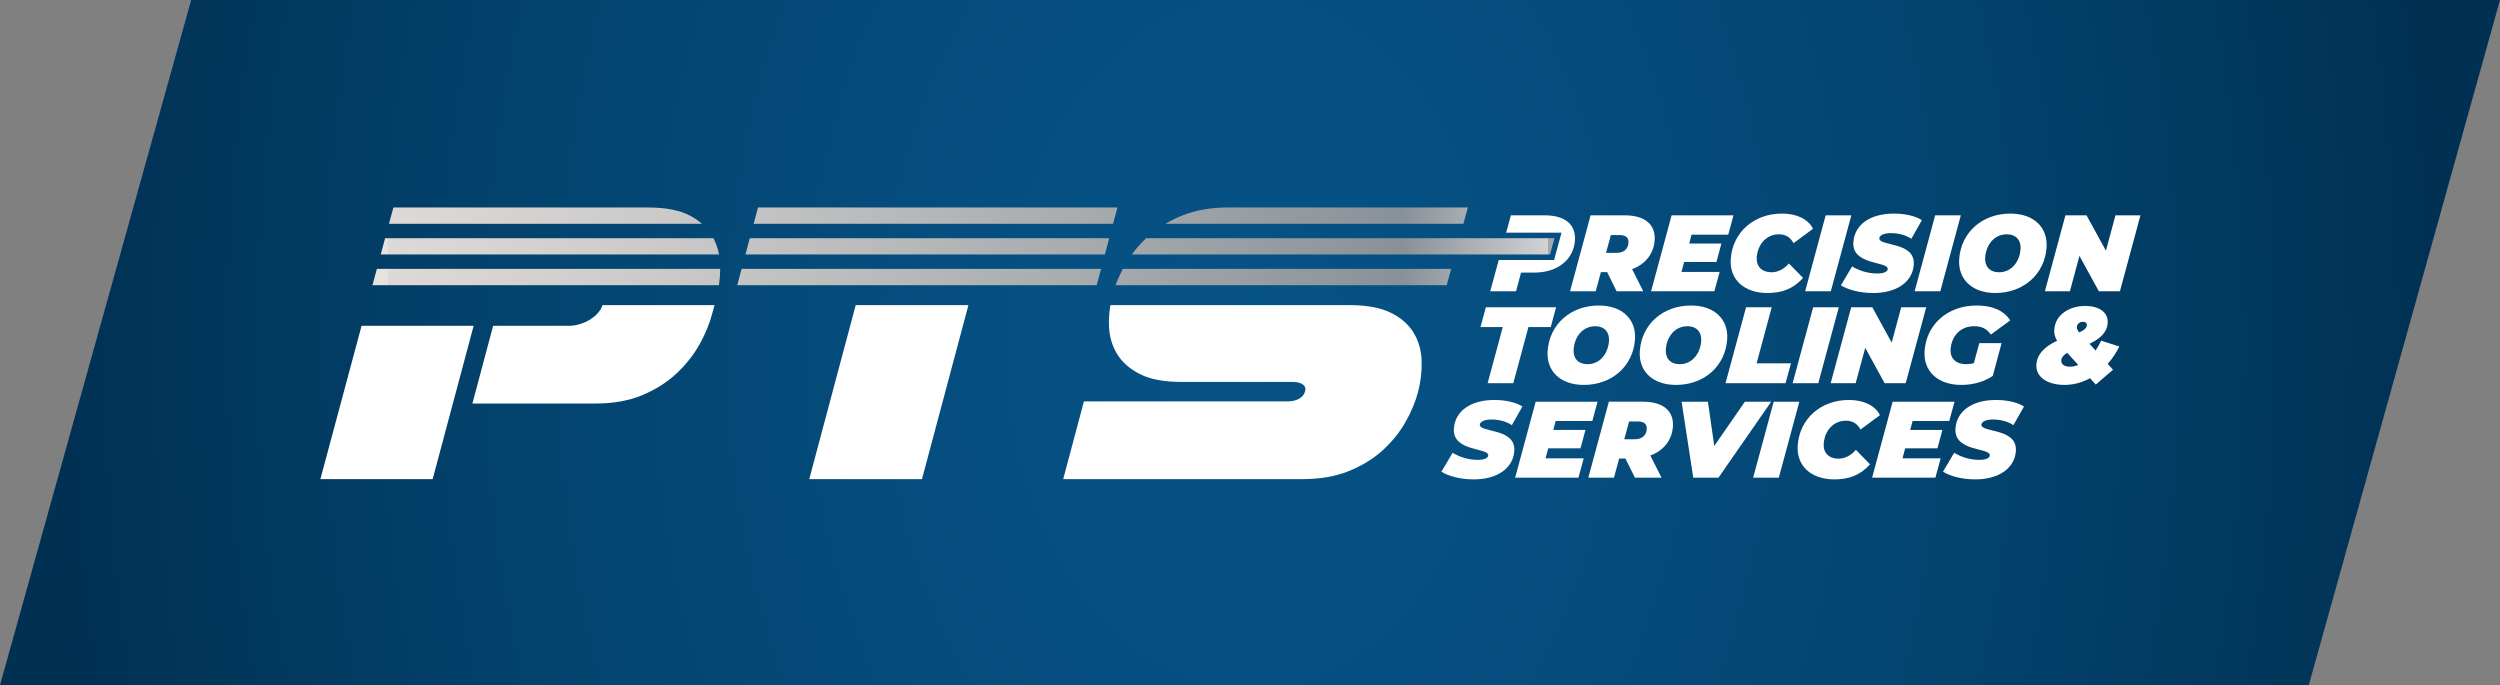 <?xml version="1.0" encoding="UTF-8"?><svg id="Layer_1" xmlns="http://www.w3.org/2000/svg" xmlns:xlink="http://www.w3.org/1999/xlink" viewBox="0 0 580.213 159.002"><rect x="0" y="0" width="580.213" height="159.002" fill="#808080" stroke="none"/><defs><style>.cls-1{fill:url(#linear-gradient);}.cls-1,.cls-2,.cls-3,.cls-4,.cls-5,.cls-6,.cls-7,.cls-8,.cls-9,.cls-10,.cls-11{stroke-width:0px;}.cls-2{fill:url(#radial-gradient);}.cls-3{fill:url(#linear-gradient-4);}.cls-4{fill:url(#linear-gradient-2);}.cls-5{fill:url(#linear-gradient-3);}.cls-6{fill:url(#linear-gradient-8);}.cls-7{fill:url(#linear-gradient-9);}.cls-8{fill:url(#linear-gradient-7);}.cls-9{fill:url(#linear-gradient-5);}.cls-10{fill:url(#linear-gradient-6);}.cls-11{fill:#fff;}</style><radialGradient id="radial-gradient" cx="-342.732" cy="-554.812" fx="-342.732" fy="-554.812" r="335.628" gradientTransform="translate(580.55 743.07) scale(.847 1.196)" gradientUnits="userSpaceOnUse"><stop offset="0" stop-color="#065386"/><stop offset=".255" stop-color="#054e7f"/><stop offset=".598" stop-color="#03436e"/><stop offset=".989" stop-color="#003052"/><stop offset="1" stop-color="#003052"/></radialGradient><linearGradient id="linear-gradient" x1="90.029" y1="50.043" x2="359.261" y2="50.043" gradientUnits="userSpaceOnUse"><stop offset="0" stop-color="#e5e2df"/><stop offset="0" stop-color="#ddd9d6"/><stop offset=".207" stop-color="#cecccb"/><stop offset=".602" stop-color="#a7abae"/><stop offset=".876" stop-color="#899198"/><stop offset="1" stop-color="#d1d2d4"/><stop offset="1" stop-color="#a7a8ab"/></linearGradient><linearGradient id="linear-gradient-2" x1="90.029" y1="57.17" x2="359.261" y2="57.17" xlink:href="#linear-gradient"/><linearGradient id="linear-gradient-3" x1="90.029" y1="64.297" x2="359.261" y2="64.297" xlink:href="#linear-gradient"/><linearGradient id="linear-gradient-4" x1="90.029" y1="50.043" x2="359.261" y2="50.043" xlink:href="#linear-gradient"/><linearGradient id="linear-gradient-5" x1="90.029" y1="57.17" x2="359.261" y2="57.17" xlink:href="#linear-gradient"/><linearGradient id="linear-gradient-6" x1="90.029" x2="359.261" xlink:href="#linear-gradient"/><linearGradient id="linear-gradient-7" x1="90.029" y1="57.17" x2="359.261" y2="57.17" xlink:href="#linear-gradient"/><linearGradient id="linear-gradient-8" x1="90.029" y1="64.297" x2="359.261" y2="64.297" xlink:href="#linear-gradient"/><linearGradient id="linear-gradient-9" x1="90.029" y1="64.297" x2="359.261" y2="64.297" xlink:href="#linear-gradient"/></defs><polygon class="cls-2" points="535.839 159.002 0 159.002 44.374 0 580.213 0 535.839 159.002"/><path class="cls-11" d="M139.806,70.902c-.2.601-.551,1.187-1.052,1.754-.501.569-1.103,1.07-1.804,1.504-.701.436-1.488.786-2.355,1.053-.869.268-1.704.401-2.506.401h-17.641l-4.811,18.042h28.466c4.21,0,7.868-.652,10.975-1.954,3.107-1.303,5.763-2.99,7.968-5.062,2.205-2.071,3.992-4.343,5.362-6.816,1.369-2.471,2.355-4.912,2.957-7.317l.476-1.691h-26.017c-.007.029-.01.058-.018.087Z"/><polygon class="cls-11" points="187.816 111.195 213.977 111.195 224.758 70.815 198.597 70.815 187.816 111.195"/><path class="cls-11" d="M257.376,75.562c.066,2.373.667,4.528,1.804,6.465,1.136,1.939,2.907,3.525,5.312,4.761,2.406,1.237,5.646,1.854,9.723,1.854h25.86c1.002,0,1.769.2,2.305.601.533.401.702.937.5,1.604-.2.736-.667,1.303-1.402,1.704-.736.401-1.604.601-2.607.601h-47.309l-4.811,18.042h55.528c4.075,0,7.651-.617,10.725-1.854,3.072-1.236,5.695-2.839,7.867-4.811,2.171-1.97,3.942-4.16,5.312-6.565,1.369-2.405,2.356-4.777,2.956-7.117.602-2.338.868-4.694.802-7.066-.067-2.371-.667-4.526-1.804-6.465-1.136-1.937-2.907-3.508-5.312-4.711-2.268-1.134-5.289-1.726-9.041-1.791h-56.08c-.256,1.576-.375,3.158-.33,4.748Z"/><path class="cls-1" d="M160.253,50.104c-2.406-1.303-5.713-1.954-9.923-1.954h-59.022l-.384,1.376-.648,2.412h72.638c-.776-.676-1.658-1.29-2.661-1.833Z"/><path class="cls-4" d="M165.57,55.276h-76.191l-1.018,3.787h78.529c-.258-1.328-.697-2.591-1.32-3.787Z"/><path class="cls-5" d="M87.464,62.403l-1.018,3.787h80.416c.177-1.254.276-2.516.294-3.787h-79.692Z"/><polygon class="cls-3" points="175.918 48.149 174.907 51.937 258.334 51.937 259.345 48.149 175.918 48.149"/><polygon class="cls-9" points="174.015 55.276 173.004 59.064 256.431 59.064 257.442 55.276 174.015 55.276"/><path class="cls-10" d="M339.637,51.937l1.031-3.787h-55.527c-4.078,0-7.653.619-10.725,1.854-1.328.534-2.569,1.141-3.735,1.812l-.032.121h68.989Z"/><path class="cls-8" d="M262.654,59.064h97.091l1.031-3.787h-94.758c-1.268,1.186-2.389,2.449-3.363,3.787Z"/><path class="cls-6" d="M258.906,66.191h76.851l1.031-3.787h-76.197c-.669,1.272-1.232,2.535-1.684,3.787Z"/><polygon class="cls-7" points="172.112 62.403 171.101 66.191 254.528 66.191 255.539 62.403 172.112 62.403"/><polygon class="cls-11" points="74.355 111.195 100.415 111.195 109.925 75.612 83.915 75.612 74.355 111.195"/><path class="cls-11" d="M358.507,49.973h-7.849l-1.096,4.027h12.84l-1.722,6.341h-12.844l-1.975,7.256h5.989l1.161-4.33h3.054c5.426,0,9.143-2.996,9.454-7.452.257-3.676-2.267-5.841-7.012-5.841Z"/><path class="cls-11" d="M378.781,62.461l2.595,5.136h-6.184l-2.189-4.431h-1.464l-1.193,4.431h-5.956l4.764-17.624h7.925c4.669,0,7.195,2.14,6.94,5.79-.22,3.147-2.155,5.564-5.238,6.697ZM375.851,54.555h-1.994l-1.121,4.129h2.448c1.641,0,2.659-.856,2.763-2.341.088-1.259-.733-1.788-2.096-1.788Z"/><path class="cls-11" d="M392.588,54.455l-.548,2.064h7.47l-1.157,4.28h-7.496l-.616,2.316h8.858l-1.221,4.482h-14.688l4.764-17.624h14.361l-1.221,4.482h-8.505Z"/><path class="cls-11" d="M401.68,60.119c.432-6.193,5.355-10.549,11.891-10.549,3.382,0,6.07,1.259,7.199,3.525l-4.524,3.349c-.666-1.309-1.774-2.065-3.389-2.065-2.801,0-4.925,2.216-5.144,5.363-.144,2.064,1.198,3.449,3.393,3.449,1.388,0,2.766-.579,4.08-2.039l3.274,3.349c-2.328,2.618-5.014,3.499-8.27,3.499-5.477,0-8.837-3.197-8.51-7.88Z"/><path class="cls-11" d="M423.712,49.973h5.956l-4.764,17.624h-5.956l4.764-17.624Z"/><path class="cls-11" d="M427.246,66.212l2.602-4.381c1.89,1.133,3.873,1.637,5.842,1.637,1.539,0,2.375-.403,2.419-1.032.13-1.863-8.35-.78-7.968-6.244.279-4.003,3.819-6.621,9.396-6.621,2.625,0,4.935.529,6.507,1.511l-2.447,4.33c-1.352-.881-3.038-1.309-4.754-1.309-1.742,0-2.64.579-2.682,1.184-.135,1.938,8.381.705,8.001,6.143-.274,3.928-3.891,6.571-9.393,6.571-3.155,0-5.904-.755-7.522-1.788Z"/><path class="cls-11" d="M449.123,49.973h5.956l-4.764,17.624h-5.956l4.764-17.624Z"/><path class="cls-11" d="M454.698,60.119c.434-6.218,5.38-10.549,11.866-10.549,5.502,0,8.733,3.247,8.41,7.88-.434,6.218-5.38,10.549-11.867,10.549-5.501,0-8.732-3.248-8.409-7.88ZM468.942,57.802c.142-2.039-1.048-3.424-3.218-3.424-2.928,0-4.793,2.492-4.995,5.388-.142,2.039,1.048,3.424,3.218,3.424,2.928,0,4.793-2.493,4.995-5.388Z"/><path class="cls-11" d="M496.768,49.973l-4.764,17.624h-4.896l-4.5-8.207-2.214,8.207h-5.805l4.764-17.624h4.897l4.5,8.207,2.214-8.207h5.805Z"/><path class="cls-11" d="M348.768,75.914h-5.174l1.255-4.607h16.303l-1.255,4.607h-5.174l-3.508,13.016h-5.956l3.509-13.016Z"/><path class="cls-11" d="M359.181,81.453c.434-6.218,5.38-10.549,11.866-10.549,5.502,0,8.733,3.248,8.409,7.88-.434,6.218-5.38,10.549-11.866,10.549-5.502,0-8.733-3.248-8.409-7.881ZM373.425,79.136c.142-2.039-1.048-3.424-3.218-3.424-2.927,0-4.792,2.492-4.995,5.388-.142,2.039,1.048,3.424,3.219,3.424,2.928,0,4.792-2.492,4.994-5.388Z"/><path class="cls-11" d="M380.58,81.453c.434-6.218,5.38-10.549,11.866-10.549,5.502,0,8.733,3.248,8.409,7.88-.434,6.218-5.38,10.549-11.866,10.549-5.502,0-8.733-3.248-8.409-7.881ZM394.824,79.136c.142-2.039-1.048-3.424-3.218-3.424-2.927,0-4.793,2.492-4.995,5.388-.142,2.039,1.048,3.424,3.219,3.424,2.928,0,4.792-2.492,4.994-5.388Z"/><path class="cls-11" d="M405.236,71.306h5.956l-3.509,13.016h7.975l-1.255,4.607h-13.932l4.764-17.624Z"/><path class="cls-11" d="M420.806,71.306h5.956l-4.764,17.624h-5.955l4.764-17.624Z"/><path class="cls-11" d="M447.052,71.306l-4.764,17.624h-4.897l-4.5-8.207-2.214,8.207h-5.805l4.764-17.624h4.896l4.5,8.207,2.214-8.207h5.805Z"/><path class="cls-11" d="M459.363,79.64h5.174l-2.045,7.603c-1.96,1.335-4.512,2.09-7.313,2.09-5.477,0-8.837-3.198-8.51-7.881.432-6.193,5.355-10.549,12.094-10.549,3.71,0,6.277,1.184,7.785,3.449l-4.496,3.299c-1.034-1.461-2.237-1.939-3.902-1.939-3.104,0-5.228,2.216-5.447,5.363-.144,2.065,1.198,3.449,3.646,3.449.58,0,1.166-.076,1.759-.252l1.257-4.632Z"/><path class="cls-11" d="M489.159,84.448l1.243,1.36-4.001,3.449-1.335-1.485c-1.812,1.007-3.819,1.561-5.939,1.561-3.837,0-6.717-1.763-6.509-4.733.179-2.568,2.141-4.28,4.801-5.514-.499-.806-.717-1.662-.65-2.618.242-3.474,3.561-5.463,7.145-5.463,3.155,0,5.43,1.384,5.247,4.003-.153,2.19-1.845,3.651-4.221,4.784l1.405,1.561c.476-.679.909-1.46,1.296-2.291l4.221,1.359c-.735,1.486-1.638,2.845-2.704,4.028ZM482.327,84.7l-2.554-2.82c-.789.454-1.334,1.033-1.385,1.763-.054.781.554,1.46,2.043,1.46.606,0,1.246-.125,1.896-.403ZM482.007,75.914c-.025.353.104.68.545,1.234,1.434-.654,1.748-1.183,1.784-1.687.033-.478-.324-.78-.904-.78-.757,0-1.371.478-1.424,1.234Z"/><path class="cls-11" d="M334.531,109.469l2.602-4.381c1.89,1.133,3.873,1.637,5.842,1.637,1.539,0,2.375-.403,2.419-1.033.13-1.863-8.35-.78-7.968-6.244.279-4.003,3.819-6.621,9.397-6.621,2.625,0,4.935.529,6.507,1.51l-2.448,4.33c-1.352-.881-3.038-1.309-4.754-1.309-1.742,0-2.64.579-2.682,1.183-.135,1.939,8.381.705,8.001,6.143-.274,3.927-3.891,6.571-9.393,6.571-3.155,0-5.904-.755-7.522-1.788Z"/><path class="cls-11" d="M361.043,97.711l-.548,2.064h7.47l-1.157,4.28h-7.496l-.616,2.316h8.858l-1.221,4.482h-14.688l4.764-17.624h14.361l-1.221,4.482h-8.505Z"/><path class="cls-11" d="M383.019,105.717l2.594,5.136h-6.183l-2.189-4.431h-1.464l-1.192,4.431h-5.956l4.764-17.624h7.925c4.669,0,7.195,2.14,6.94,5.791-.22,3.147-2.155,5.564-5.238,6.697ZM380.088,97.812h-1.994l-1.121,4.129h2.448c1.641,0,2.659-.856,2.763-2.342.088-1.259-.733-1.788-2.096-1.788Z"/><path class="cls-11" d="M411.069,93.23l-12.235,17.624h-5.855l-2.707-17.624h6.108l1.478,10.272,7.102-10.272h6.108Z"/><path class="cls-11" d="M411.647,93.23h5.956l-4.764,17.624h-5.955l4.764-17.624Z"/><path class="cls-11" d="M417.222,103.376c.433-6.193,5.355-10.549,11.892-10.549,3.382,0,6.07,1.259,7.198,3.525l-4.524,3.349c-.666-1.309-1.774-2.065-3.389-2.065-2.801,0-4.925,2.216-5.145,5.363-.144,2.065,1.198,3.449,3.394,3.449,1.388,0,2.766-.579,4.08-2.039l3.274,3.349c-2.328,2.618-5.014,3.5-8.27,3.5-5.476,0-8.836-3.198-8.51-7.881Z"/><path class="cls-11" d="M443.888,97.711l-.548,2.064h7.47l-1.157,4.28h-7.496l-.616,2.316h8.858l-1.221,4.482h-14.689l4.764-17.624h14.361l-1.221,4.482h-8.505Z"/><path class="cls-11" d="M450.938,109.469l2.602-4.381c1.89,1.133,3.873,1.637,5.842,1.637,1.539,0,2.375-.403,2.419-1.033.13-1.863-8.35-.78-7.968-6.244.279-4.003,3.819-6.621,9.397-6.621,2.625,0,4.935.529,6.507,1.51l-2.448,4.33c-1.352-.881-3.038-1.309-4.754-1.309-1.742,0-2.64.579-2.682,1.183-.135,1.939,8.381.705,8.001,6.143-.274,3.927-3.891,6.571-9.393,6.571-3.155,0-5.904-.755-7.522-1.788Z"/></svg>